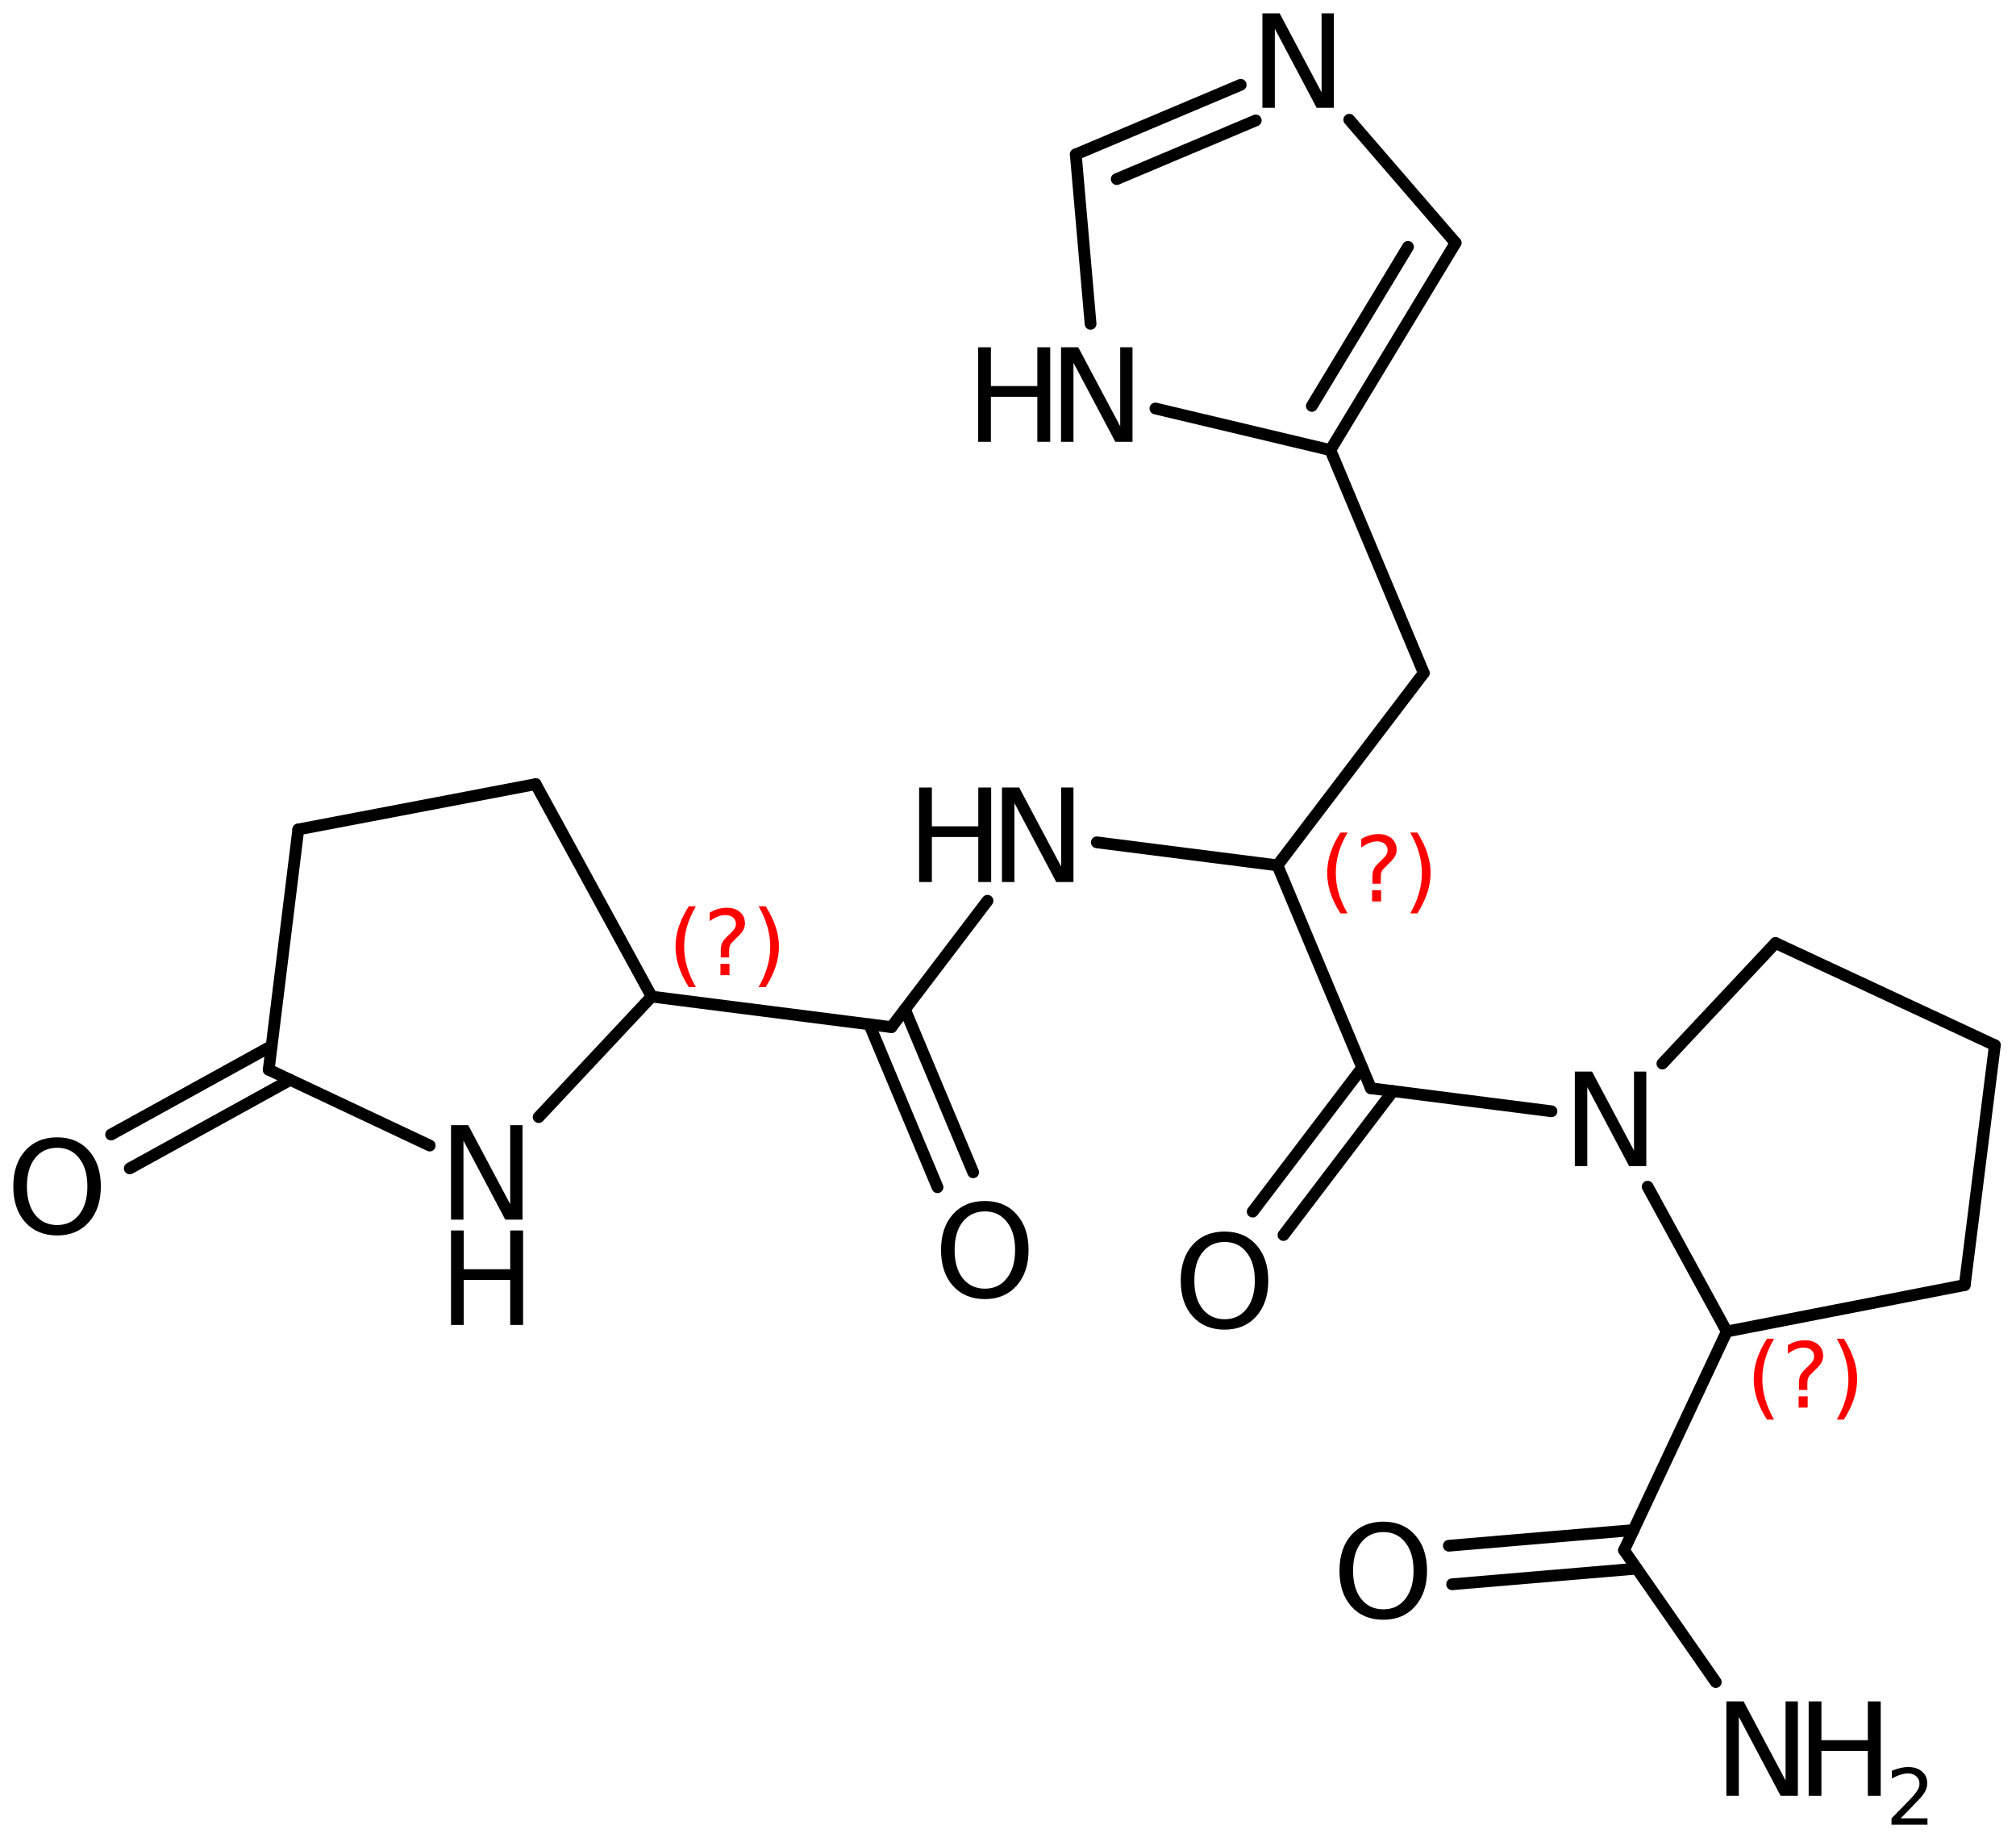 <?xml version='1.0' encoding='UTF-8'?>
<!DOCTYPE svg PUBLIC "-//W3C//DTD SVG 1.1//EN" "http://www.w3.org/Graphics/SVG/1.1/DTD/svg11.dtd">
<svg version='1.2' xmlns='http://www.w3.org/2000/svg' xmlns:xlink='http://www.w3.org/1999/xlink' width='84.757mm' height='77.267mm' viewBox='0 0 84.757 77.267'>
  <desc>Generated by the Chemistry Development Kit (http://github.com/cdk)</desc>
  <g stroke-linecap='round' stroke-linejoin='round' stroke='#000000' stroke-width='.495' fill='#000000'>
    <rect x='.0' y='.0' width='85.0' height='78.0' fill='#FFFFFF' stroke='none'/>
    <g id='mol1' class='mol'>
      <line id='mol1bnd1' class='bond' x1='83.868' y1='43.939' x2='82.603' y2='54.02'/>
      <line id='mol1bnd2' class='bond' x1='82.603' y1='54.02' x2='72.597' y2='55.973'/>
      <line id='mol1bnd3' class='bond' x1='72.597' y1='55.973' x2='69.271' y2='49.886'/>
      <line id='mol1bnd4' class='bond' x1='69.891' y1='44.709' x2='74.646' y2='39.642'/>
      <line id='mol1bnd5' class='bond' x1='83.868' y1='43.939' x2='74.646' y2='39.642'/>
      <line id='mol1bnd6' class='bond' x1='65.227' y1='46.715' x2='57.633' y2='45.747'/>
      <g id='mol1bnd7' class='bond'>
        <line x1='58.564' y1='45.866' x2='53.96' y2='51.917'/>
        <line x1='57.27' y1='44.881' x2='52.666' y2='50.933'/>
      </g>
      <line id='mol1bnd8' class='bond' x1='57.633' y1='45.747' x2='53.706' y2='36.377'/>
      <line id='mol1bnd9' class='bond' x1='53.706' y1='36.377' x2='59.858' y2='28.291'/>
      <line id='mol1bnd10' class='bond' x1='59.858' y1='28.291' x2='55.931' y2='18.92'/>
      <g id='mol1bnd11' class='bond'>
        <line x1='55.931' y1='18.92' x2='61.197' y2='10.209'/>
        <line x1='55.153' y1='17.064' x2='59.195' y2='10.378'/>
      </g>
      <line id='mol1bnd12' class='bond' x1='61.197' y1='10.209' x2='56.726' y2='5.034'/>
      <g id='mol1bnd13' class='bond'>
        <line x1='52.162' y1='3.565' x2='45.228' y2='6.491'/>
        <line x1='52.794' y1='5.063' x2='46.95' y2='7.528'/>
      </g>
      <line id='mol1bnd14' class='bond' x1='45.228' y1='6.491' x2='45.85' y2='13.613'/>
      <line id='mol1bnd15' class='bond' x1='55.931' y1='18.92' x2='48.576' y2='17.172'/>
      <line id='mol1bnd16' class='bond' x1='53.706' y1='36.377' x2='46.112' y2='35.409'/>
      <line id='mol1bnd17' class='bond' x1='41.517' y1='37.866' x2='37.476' y2='43.178'/>
      <g id='mol1bnd18' class='bond'>
        <line x1='38.044' y1='42.431' x2='40.914' y2='49.28'/>
        <line x1='36.545' y1='43.059' x2='39.415' y2='49.908'/>
      </g>
      <line id='mol1bnd19' class='bond' x1='37.476' y1='43.178' x2='27.397' y2='41.893'/>
      <line id='mol1bnd20' class='bond' x1='27.397' y1='41.893' x2='22.521' y2='32.963'/>
      <line id='mol1bnd21' class='bond' x1='22.521' y1='32.963' x2='12.541' y2='34.868'/>
      <line id='mol1bnd22' class='bond' x1='12.541' y1='34.868' x2='11.297' y2='44.967'/>
      <g id='mol1bnd23' class='bond'>
        <line x1='12.204' y1='45.394' x2='5.456' y2='49.116'/>
        <line x1='11.419' y1='43.971' x2='4.671' y2='47.692'/>
      </g>
      <line id='mol1bnd24' class='bond' x1='11.297' y1='44.967' x2='18.066' y2='48.155'/>
      <line id='mol1bnd25' class='bond' x1='27.397' y1='41.893' x2='22.646' y2='46.959'/>
      <line id='mol1bnd26' class='bond' x1='72.597' y1='55.973' x2='68.278' y2='65.169'/>
      <g id='mol1bnd27' class='bond'>
        <line x1='68.815' y1='65.94' x2='61.05' y2='66.598'/>
        <line x1='68.677' y1='64.32' x2='60.913' y2='64.978'/>
      </g>
      <line id='mol1bnd28' class='bond' x1='68.278' y1='65.169' x2='72.135' y2='70.709'/>
      <path id='mol1atm4' class='atom' d='M66.209 45.046h.724l1.764 3.321v-3.321h.517v3.972h-.724l-1.758 -3.321v3.321h-.523v-3.972z' stroke='none'/>
      <path id='mol1atm7' class='atom' d='M51.484 52.209q-.584 -.0 -.931 .438q-.34 .432 -.34 1.186q-.0 .748 .34 1.186q.347 .438 .931 .438q.584 -.0 .925 -.438q.346 -.438 .346 -1.186q.0 -.754 -.346 -1.186q-.341 -.438 -.925 -.438zM51.484 51.771q.833 .0 1.332 .56q.505 .559 .505 1.502q-.0 .937 -.505 1.502q-.499 .56 -1.332 .56q-.839 -.0 -1.344 -.56q-.499 -.559 -.499 -1.502q.0 -.943 .499 -1.502q.505 -.56 1.344 -.56z' stroke='none'/>
      <path id='mol1atm12' class='atom' d='M53.074 .56h.724l1.764 3.321v-3.321h.517v3.972h-.724l-1.758 -3.321v3.321h-.523v-3.972z' stroke='none'/>
      <g id='mol1atm14' class='atom'>
        <path d='M44.608 14.599h.724l1.764 3.321v-3.321h.517v3.972h-.724l-1.758 -3.321v3.321h-.523v-3.972z' stroke='none'/>
        <path d='M41.125 14.599h.535v1.63h1.952v-1.63h.542v3.972h-.542v-1.891h-1.952v1.891h-.535v-3.972z' stroke='none'/>
      </g>
      <g id='mol1atm15' class='atom'>
        <path d='M42.125 33.106h.724l1.764 3.321v-3.321h.517v3.972h-.724l-1.758 -3.321v3.321h-.523v-3.972z' stroke='none'/>
        <path d='M38.642 33.106h.535v1.63h1.953v-1.63h.541v3.972h-.541v-1.892h-1.953v1.892h-.535v-3.972z' stroke='none'/>
      </g>
      <path id='mol1atm17' class='atom' d='M41.406 50.924q-.584 .0 -.931 .438q-.341 .432 -.341 1.186q.0 .749 .341 1.186q.347 .438 .931 .438q.584 .0 .924 -.438q.347 -.437 .347 -1.186q-.0 -.754 -.347 -1.186q-.34 -.438 -.924 -.438zM41.406 50.486q.833 .0 1.332 .56q.505 .56 .505 1.502q-.0 .937 -.505 1.503q-.499 .559 -1.332 .559q-.84 .0 -1.345 -.559q-.498 -.56 -.498 -1.503q-.0 -.942 .498 -1.502q.505 -.56 1.345 -.56z' stroke='none'/>
      <path id='mol1atm22' class='atom' d='M2.403 48.249q-.584 .0 -.931 .438q-.34 .432 -.34 1.186q-.0 .748 .34 1.186q.347 .438 .931 .438q.584 .0 .924 -.438q.347 -.438 .347 -1.186q.0 -.754 -.347 -1.186q-.34 -.438 -.924 -.438zM2.403 47.811q.833 .0 1.332 .56q.505 .56 .505 1.502q-.0 .937 -.505 1.503q-.499 .559 -1.332 .559q-.839 .0 -1.344 -.559q-.499 -.56 -.499 -1.503q-.0 -.942 .499 -1.502q.505 -.56 1.344 -.56z' stroke='none'/>
      <g id='mol1atm23' class='atom'>
        <path d='M18.962 47.299h.724l1.764 3.321v-3.321h.517v3.972h-.724l-1.758 -3.321v3.321h-.523v-3.972z' stroke='none'/>
        <path d='M18.962 51.725h.535v1.63h1.953v-1.63h.541v3.972h-.541v-1.892h-1.953v1.892h-.535v-3.972z' stroke='none'/>
      </g>
      <path id='mol1atm25' class='atom' d='M58.158 64.404q-.584 -.0 -.931 .438q-.341 .432 -.341 1.186q.0 .748 .341 1.186q.347 .438 .931 .438q.584 -.0 .924 -.438q.347 -.438 .347 -1.186q-.0 -.754 -.347 -1.186q-.34 -.438 -.924 -.438zM58.158 63.966q.833 .0 1.332 .56q.505 .559 .505 1.502q-.0 .937 -.505 1.502q-.499 .56 -1.332 .56q-.84 -.0 -1.345 -.56q-.498 -.559 -.498 -1.502q-.0 -.943 .498 -1.502q.505 -.56 1.345 -.56z' stroke='none'/>
      <g id='mol1atm26' class='atom'>
        <path d='M72.581 71.522h.724l1.764 3.321v-3.321h.517v3.971h-.724l-1.758 -3.321v3.321h-.523v-3.971z' stroke='none'/>
        <path d='M76.04 71.522h.536v1.63h1.952v-1.63h.541v3.971h-.541v-1.891h-1.952v1.891h-.536v-3.971z' stroke='none'/>
        <path d='M79.911 76.437h1.124v.27h-1.511v-.27q.182 -.19 .5 -.511q.317 -.321 .397 -.412q.154 -.176 .216 -.296q.062 -.121 .062 -.237q-.0 -.19 -.135 -.31q-.132 -.121 -.347 -.121q-.15 .0 -.317 .055q-.168 .051 -.362 .16v-.328q.194 -.077 .362 -.117q.171 -.04 .313 -.04q.369 .0 .588 .186q.223 .183 .223 .493q-.0 .149 -.055 .281q-.055 .131 -.201 .31q-.04 .044 -.255 .266q-.212 .223 -.602 .621z' stroke='none'/>
      </g>
      <path d='M74.586 56.277q-.251 .43 -.374 .852q-.12 .417 -.12 .847q.0 .43 .124 .851q.123 .422 .37 .848h-.298q-.281 -.439 -.421 -.86q-.136 -.422 -.136 -.839q-.0 -.417 .136 -.839q.14 -.421 .421 -.86h.298zM75.619 58.7h.379v.472h-.379v-.472zM75.985 58.427h-.353v-.289q-.0 -.188 .051 -.307q.051 -.123 .221 -.285l.166 -.162q.107 -.102 .154 -.187q.047 -.09 .047 -.179q-.0 -.166 -.124 -.268q-.119 -.102 -.319 -.102q-.149 -.0 -.315 .063q-.166 .064 -.349 .192v-.353q.174 -.107 .353 -.158q.183 -.051 .375 -.051q.34 -.0 .549 .183q.208 .179 .208 .473q.0 .144 -.068 .272q-.064 .128 -.234 .285l-.162 .162q-.089 .085 -.127 .136q-.034 .052 -.047 .098q-.013 .039 -.021 .094q-.005 .055 -.005 .153v.23zM77.222 56.277h.298q.277 .439 .418 .86q.14 .422 .14 .839q.0 .417 -.14 .839q-.141 .421 -.418 .86h-.298q.247 -.426 .367 -.848q.123 -.421 .123 -.851q.0 -.43 -.123 -.847q-.12 -.422 -.367 -.852z' stroke='none' fill='#FF0000'/>
      <path d='M56.654 34.999q-.252 .43 -.375 .851q-.119 .418 -.119 .848q-.0 .43 .123 .851q.124 .422 .371 .848h-.299q-.281 -.439 -.421 -.861q-.136 -.421 -.136 -.838q-.0 -.418 .136 -.839q.14 -.422 .421 -.86h.299zM57.686 37.422h.379v.472h-.379v-.472zM58.052 37.149h-.353v-.29q.0 -.187 .051 -.306q.051 -.124 .222 -.285l.166 -.162q.106 -.102 .153 -.187q.047 -.09 .047 -.179q-.0 -.166 -.124 -.269q-.119 -.102 -.319 -.102q-.149 .0 -.315 .064q-.166 .064 -.349 .192v-.354q.174 -.106 .353 -.157q.183 -.051 .375 -.051q.34 -.0 .549 .183q.209 .179 .209 .472q-.0 .145 -.069 .273q-.063 .128 -.234 .285l-.161 .162q-.09 .085 -.128 .136q-.034 .051 -.047 .098q-.013 .038 -.021 .094q-.005 .055 -.005 .153v.23zM59.29 34.999h.298q.276 .438 .417 .86q.14 .421 .14 .839q.0 .417 -.14 .838q-.141 .422 -.417 .861h-.298q.246 -.426 .366 -.848q.123 -.421 .123 -.851q.0 -.43 -.123 -.848q-.12 -.421 -.366 -.851z' stroke='none' fill='#FF0000'/>
      <path d='M29.257 38.097q-.251 .43 -.375 .851q-.119 .417 -.119 .847q.0 .43 .124 .852q.123 .421 .37 .847h-.298q-.281 -.438 -.421 -.86q-.137 -.421 -.137 -.839q.0 -.417 .137 -.838q.14 -.422 .421 -.86h.298zM30.29 40.519h.379v.473h-.379v-.473zM30.656 40.247h-.353v-.29q-.0 -.187 .051 -.306q.051 -.124 .221 -.286l.166 -.161q.107 -.103 .153 -.188q.047 -.089 .047 -.179q.0 -.166 -.123 -.268q-.119 -.102 -.32 -.102q-.149 -.0 -.315 .064q-.166 .064 -.349 .191v-.353q.175 -.106 .354 -.158q.183 -.051 .374 -.051q.341 .0 .55 .183q.208 .179 .208 .473q.0 .145 -.068 .273q-.064 .127 -.234 .285l-.162 .162q-.089 .085 -.128 .136q-.034 .051 -.046 .098q-.013 .038 -.022 .093q-.004 .056 -.004 .154v.23zM31.893 38.097h.298q.277 .438 .417 .86q.141 .421 .141 .838q-.0 .418 -.141 .839q-.14 .422 -.417 .86h-.298q.247 -.426 .366 -.847q.124 -.422 .124 -.852q-.0 -.43 -.124 -.847q-.119 -.421 -.366 -.851z' stroke='none' fill='#FF0000'/>
    </g>
  </g>
</svg>
